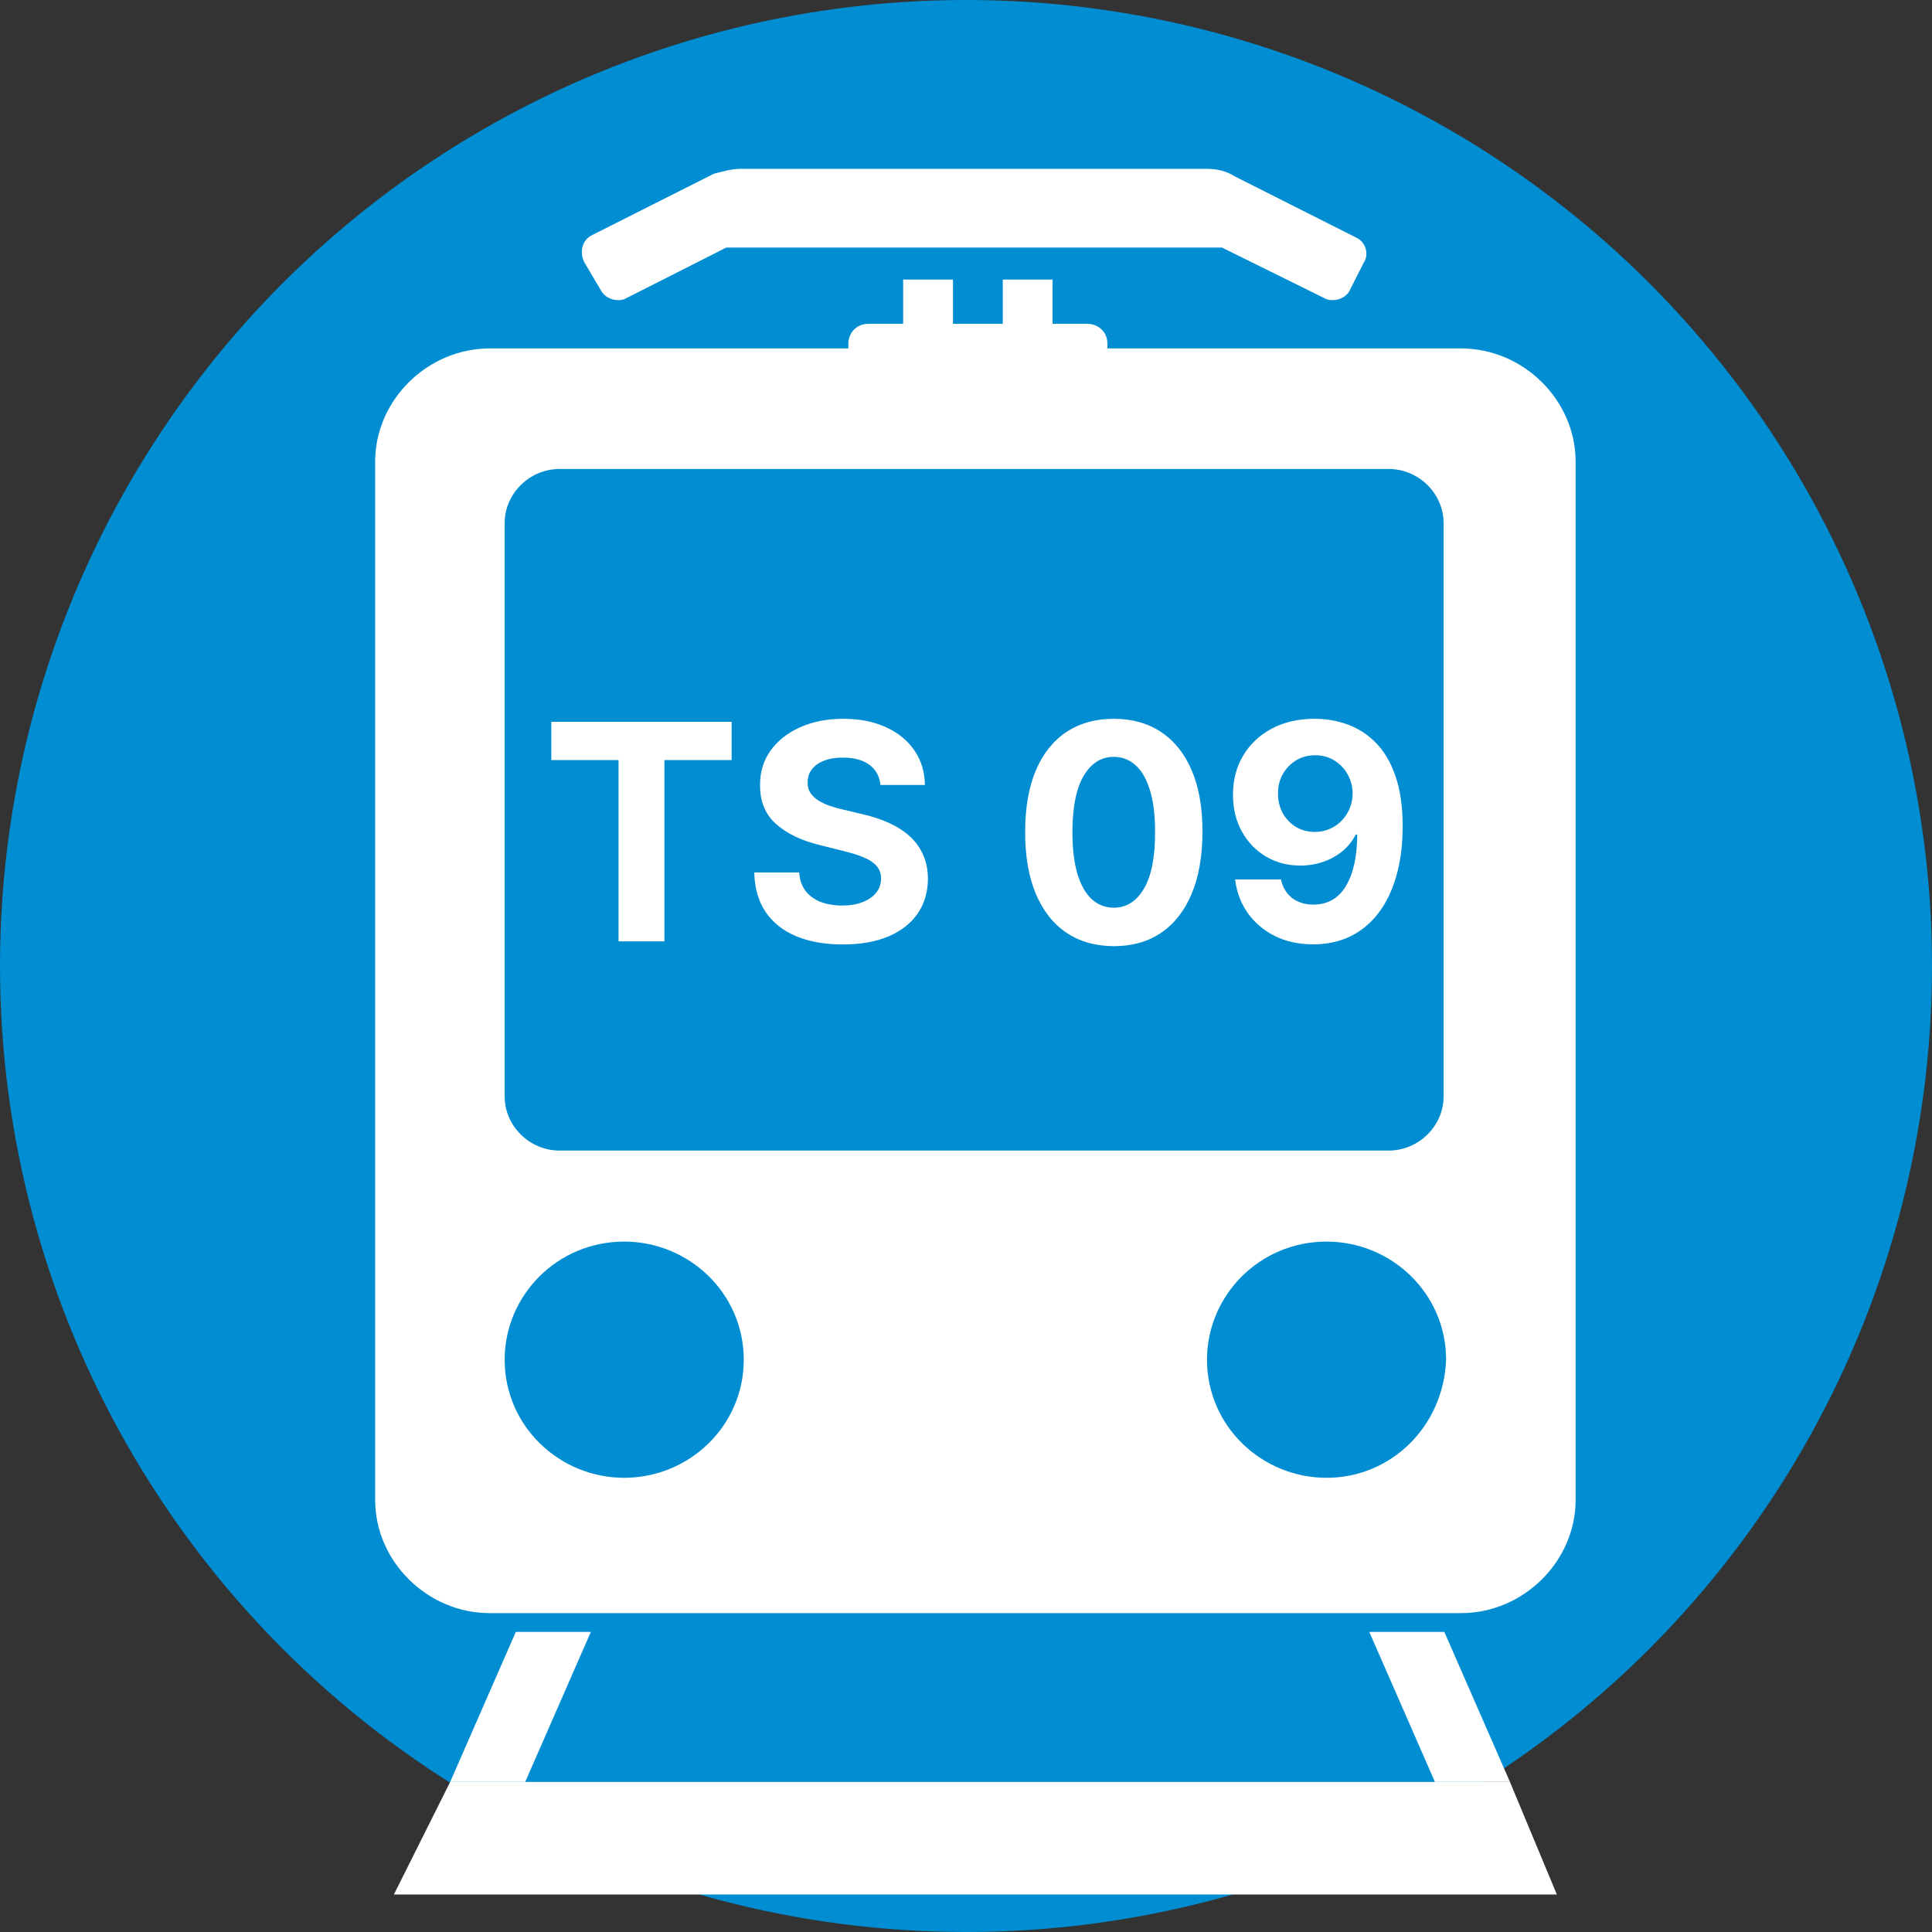 <svg width="320" height="320" viewBox="0 0 320 320" fill="none" xmlns="http://www.w3.org/2000/svg">
<rect x="0" y="0" width="320" height="320" fill="#333333" stroke="none"/>
<circle cx="160" cy="160" r="160" fill="#008DD2"/>
<g clip-path="url(#clip0_536_239)">
<path d="M74.563 295.146L65.243 313.787H257.864L250.097 295.146H74.563Z" fill="white"/>
</g>
<g clip-path="url(#clip1_536_239)">
<path d="M241.995 57.711H183.417V56.896C183.417 54.858 181.767 53.636 180.117 53.636H174.341V46.3H166.091V53.636H157.841V46.3H149.59V53.636H143.815C141.752 53.636 140.515 55.266 140.515 56.896V57.711H81.112C70.799 57.711 62.136 66.269 62.136 76.458V248.438C62.136 258.626 70.799 267.185 81.112 267.185H241.995C252.308 267.185 260.971 258.626 260.971 248.438V76.458C260.971 66.269 252.308 57.711 241.995 57.711ZM103.388 244.77C92.662 244.77 83.587 236.212 83.587 225.208C83.587 214.612 92.25 205.647 103.388 205.647C114.113 205.647 123.189 214.205 123.189 225.208C123.189 236.212 114.113 244.77 103.388 244.77ZM219.719 244.77C208.993 244.77 199.918 236.212 199.918 225.208C199.918 214.612 208.581 205.647 219.719 205.647C230.444 205.647 239.52 214.205 239.52 225.208C239.107 236.212 230.444 244.77 219.719 244.77ZM239.107 181.602C239.107 186.492 234.982 190.568 230.032 190.568H92.662C87.712 190.568 83.587 186.492 83.587 181.602V86.646C83.587 81.756 87.712 77.68 92.662 77.68H230.032C234.982 77.68 239.107 81.756 239.107 86.646V181.602Z" fill="white"/>
<path d="M98.025 38.965L118.239 28.776C119.889 28.369 121.126 27.961 122.776 27.961H199.918C201.568 27.961 203.218 28.369 204.455 29.184L224.669 39.372C226.319 40.187 226.732 42.225 225.906 43.447L223.431 48.338C222.606 49.561 220.956 49.968 219.719 49.561L202.393 41.002H120.301L103.388 49.561C102.15 49.968 100.5 49.561 99.675 48.338L96.787 43.447C95.963 41.817 96.375 39.78 98.025 38.965Z" fill="white"/>
<path d="M91.317 125.892V119.553H121.182V125.892H110.049V155.917H102.45V125.892H91.317ZM145.827 130.011C145.685 128.579 145.075 127.466 143.998 126.673C142.921 125.88 141.459 125.484 139.613 125.484C138.358 125.484 137.298 125.661 136.434 126.016C135.57 126.359 134.907 126.839 134.446 127.454C133.996 128.07 133.771 128.768 133.771 129.55C133.747 130.201 133.883 130.769 134.179 131.254C134.487 131.739 134.907 132.16 135.44 132.515C135.973 132.858 136.588 133.16 137.287 133.42C137.985 133.669 138.731 133.882 139.524 134.06L142.791 134.841C144.377 135.196 145.833 135.669 147.159 136.261C148.484 136.853 149.633 137.581 150.603 138.445C151.574 139.309 152.326 140.327 152.858 141.499C153.403 142.671 153.681 144.015 153.693 145.53C153.681 147.755 153.113 149.685 151.988 151.318C150.876 152.94 149.266 154.2 147.159 155.1C145.064 155.988 142.536 156.432 139.577 156.432C136.641 156.432 134.085 155.982 131.907 155.082C129.74 154.183 128.048 152.851 126.828 151.087C125.621 149.312 124.988 147.116 124.929 144.5H132.368C132.451 145.719 132.8 146.737 133.416 147.554C134.043 148.359 134.878 148.968 135.919 149.383C136.973 149.785 138.162 149.986 139.488 149.986C140.79 149.986 141.921 149.797 142.88 149.418C143.85 149.039 144.602 148.513 145.135 147.838C145.667 147.163 145.934 146.388 145.934 145.512C145.934 144.695 145.691 144.009 145.206 143.452C144.732 142.896 144.034 142.422 143.11 142.032C142.199 141.641 141.08 141.286 139.755 140.966L135.795 139.972C132.729 139.226 130.309 138.06 128.533 136.474C126.757 134.888 125.876 132.752 125.887 130.064C125.876 127.863 126.461 125.939 127.645 124.294C128.841 122.649 130.48 121.364 132.564 120.441C134.647 119.518 137.014 119.056 139.666 119.056C142.365 119.056 144.72 119.518 146.733 120.441C148.757 121.364 150.331 122.649 151.456 124.294C152.58 125.939 153.16 127.845 153.196 130.011H145.827ZM184.481 156.716C181.427 156.704 178.799 155.952 176.598 154.461C174.408 152.969 172.721 150.809 171.537 147.98C170.365 145.151 169.785 141.748 169.797 137.77C169.797 133.805 170.383 130.426 171.555 127.632C172.739 124.838 174.426 122.714 176.615 121.258C178.817 119.79 181.439 119.056 184.481 119.056C187.523 119.056 190.139 119.79 192.329 121.258C194.531 122.725 196.224 124.856 197.407 127.65C198.591 130.431 199.177 133.805 199.165 137.77C199.165 141.76 198.573 145.169 197.39 147.998C196.218 150.827 194.537 152.987 192.347 154.479C190.157 155.97 187.535 156.716 184.481 156.716ZM184.481 150.341C186.564 150.341 188.228 149.294 189.47 147.199C190.713 145.104 191.329 141.961 191.317 137.77C191.317 135.012 191.033 132.716 190.465 130.881C189.908 129.046 189.115 127.667 188.086 126.744C187.068 125.821 185.866 125.359 184.481 125.359C182.41 125.359 180.752 126.395 179.51 128.466C178.267 130.538 177.639 133.639 177.627 137.77C177.627 140.564 177.906 142.896 178.462 144.766C179.03 146.625 179.829 148.021 180.859 148.957C181.889 149.88 183.096 150.341 184.481 150.341ZM217.804 119.056C219.674 119.056 221.474 119.37 223.202 119.997C224.942 120.624 226.493 121.625 227.854 122.998C229.227 124.371 230.31 126.194 231.103 128.466C231.908 130.727 232.316 133.503 232.328 136.794C232.328 139.883 231.979 142.641 231.281 145.068C230.594 147.483 229.606 149.537 228.315 151.229C227.025 152.922 225.469 154.212 223.646 155.1C221.823 155.976 219.787 156.414 217.538 156.414C215.111 156.414 212.969 155.946 211.11 155.011C209.252 154.064 207.754 152.78 206.618 151.158C205.494 149.525 204.813 147.69 204.576 145.654H212.158C212.454 146.98 213.075 148.01 214.022 148.743C214.969 149.466 216.141 149.827 217.538 149.827C219.905 149.827 221.704 148.797 222.936 146.737C224.167 144.666 224.788 141.831 224.8 138.232H224.551C224.007 139.297 223.273 140.215 222.35 140.984C221.426 141.742 220.367 142.328 219.171 142.742C217.988 143.156 216.727 143.363 215.389 143.363C213.247 143.363 211.335 142.86 209.654 141.854C207.973 140.848 206.648 139.463 205.677 137.699C204.706 135.936 204.221 133.923 204.221 131.662C204.209 129.224 204.771 127.052 205.908 125.146C207.044 123.24 208.63 121.749 210.666 120.672C212.714 119.583 215.093 119.044 217.804 119.056ZM217.857 125.093C216.662 125.093 215.596 125.377 214.661 125.945C213.738 126.513 213.004 127.277 212.46 128.236C211.927 129.194 211.667 130.266 211.678 131.449C211.678 132.645 211.939 133.722 212.46 134.681C212.992 135.628 213.714 136.385 214.626 136.954C215.549 137.51 216.603 137.788 217.786 137.788C218.674 137.788 219.497 137.622 220.254 137.291C221.012 136.96 221.669 136.504 222.225 135.924C222.793 135.332 223.237 134.651 223.557 133.882C223.877 133.113 224.036 132.296 224.036 131.432C224.025 130.283 223.752 129.23 223.22 128.271C222.687 127.312 221.953 126.543 221.018 125.963C220.083 125.383 219.029 125.093 217.857 125.093Z" fill="white"/>
</g>
<path d="M85.437 270.291H97.864L86.99 295.146H74.563L85.437 270.291Z" fill="white"/>
<path d="M239.223 270.291H226.796L237.67 295.146H250.097L239.223 270.291Z" fill="white"/>
<defs>
<clipPath id="clip0_536_239">
<rect width="192.621" height="18.641" fill="white" transform="translate(65.243 295.146)"/>
</clipPath>
<clipPath id="clip1_536_239">
<rect width="198.835" height="239.223" fill="white" transform="translate(62.136 27.961)"/>
</clipPath>
</defs>
</svg>
